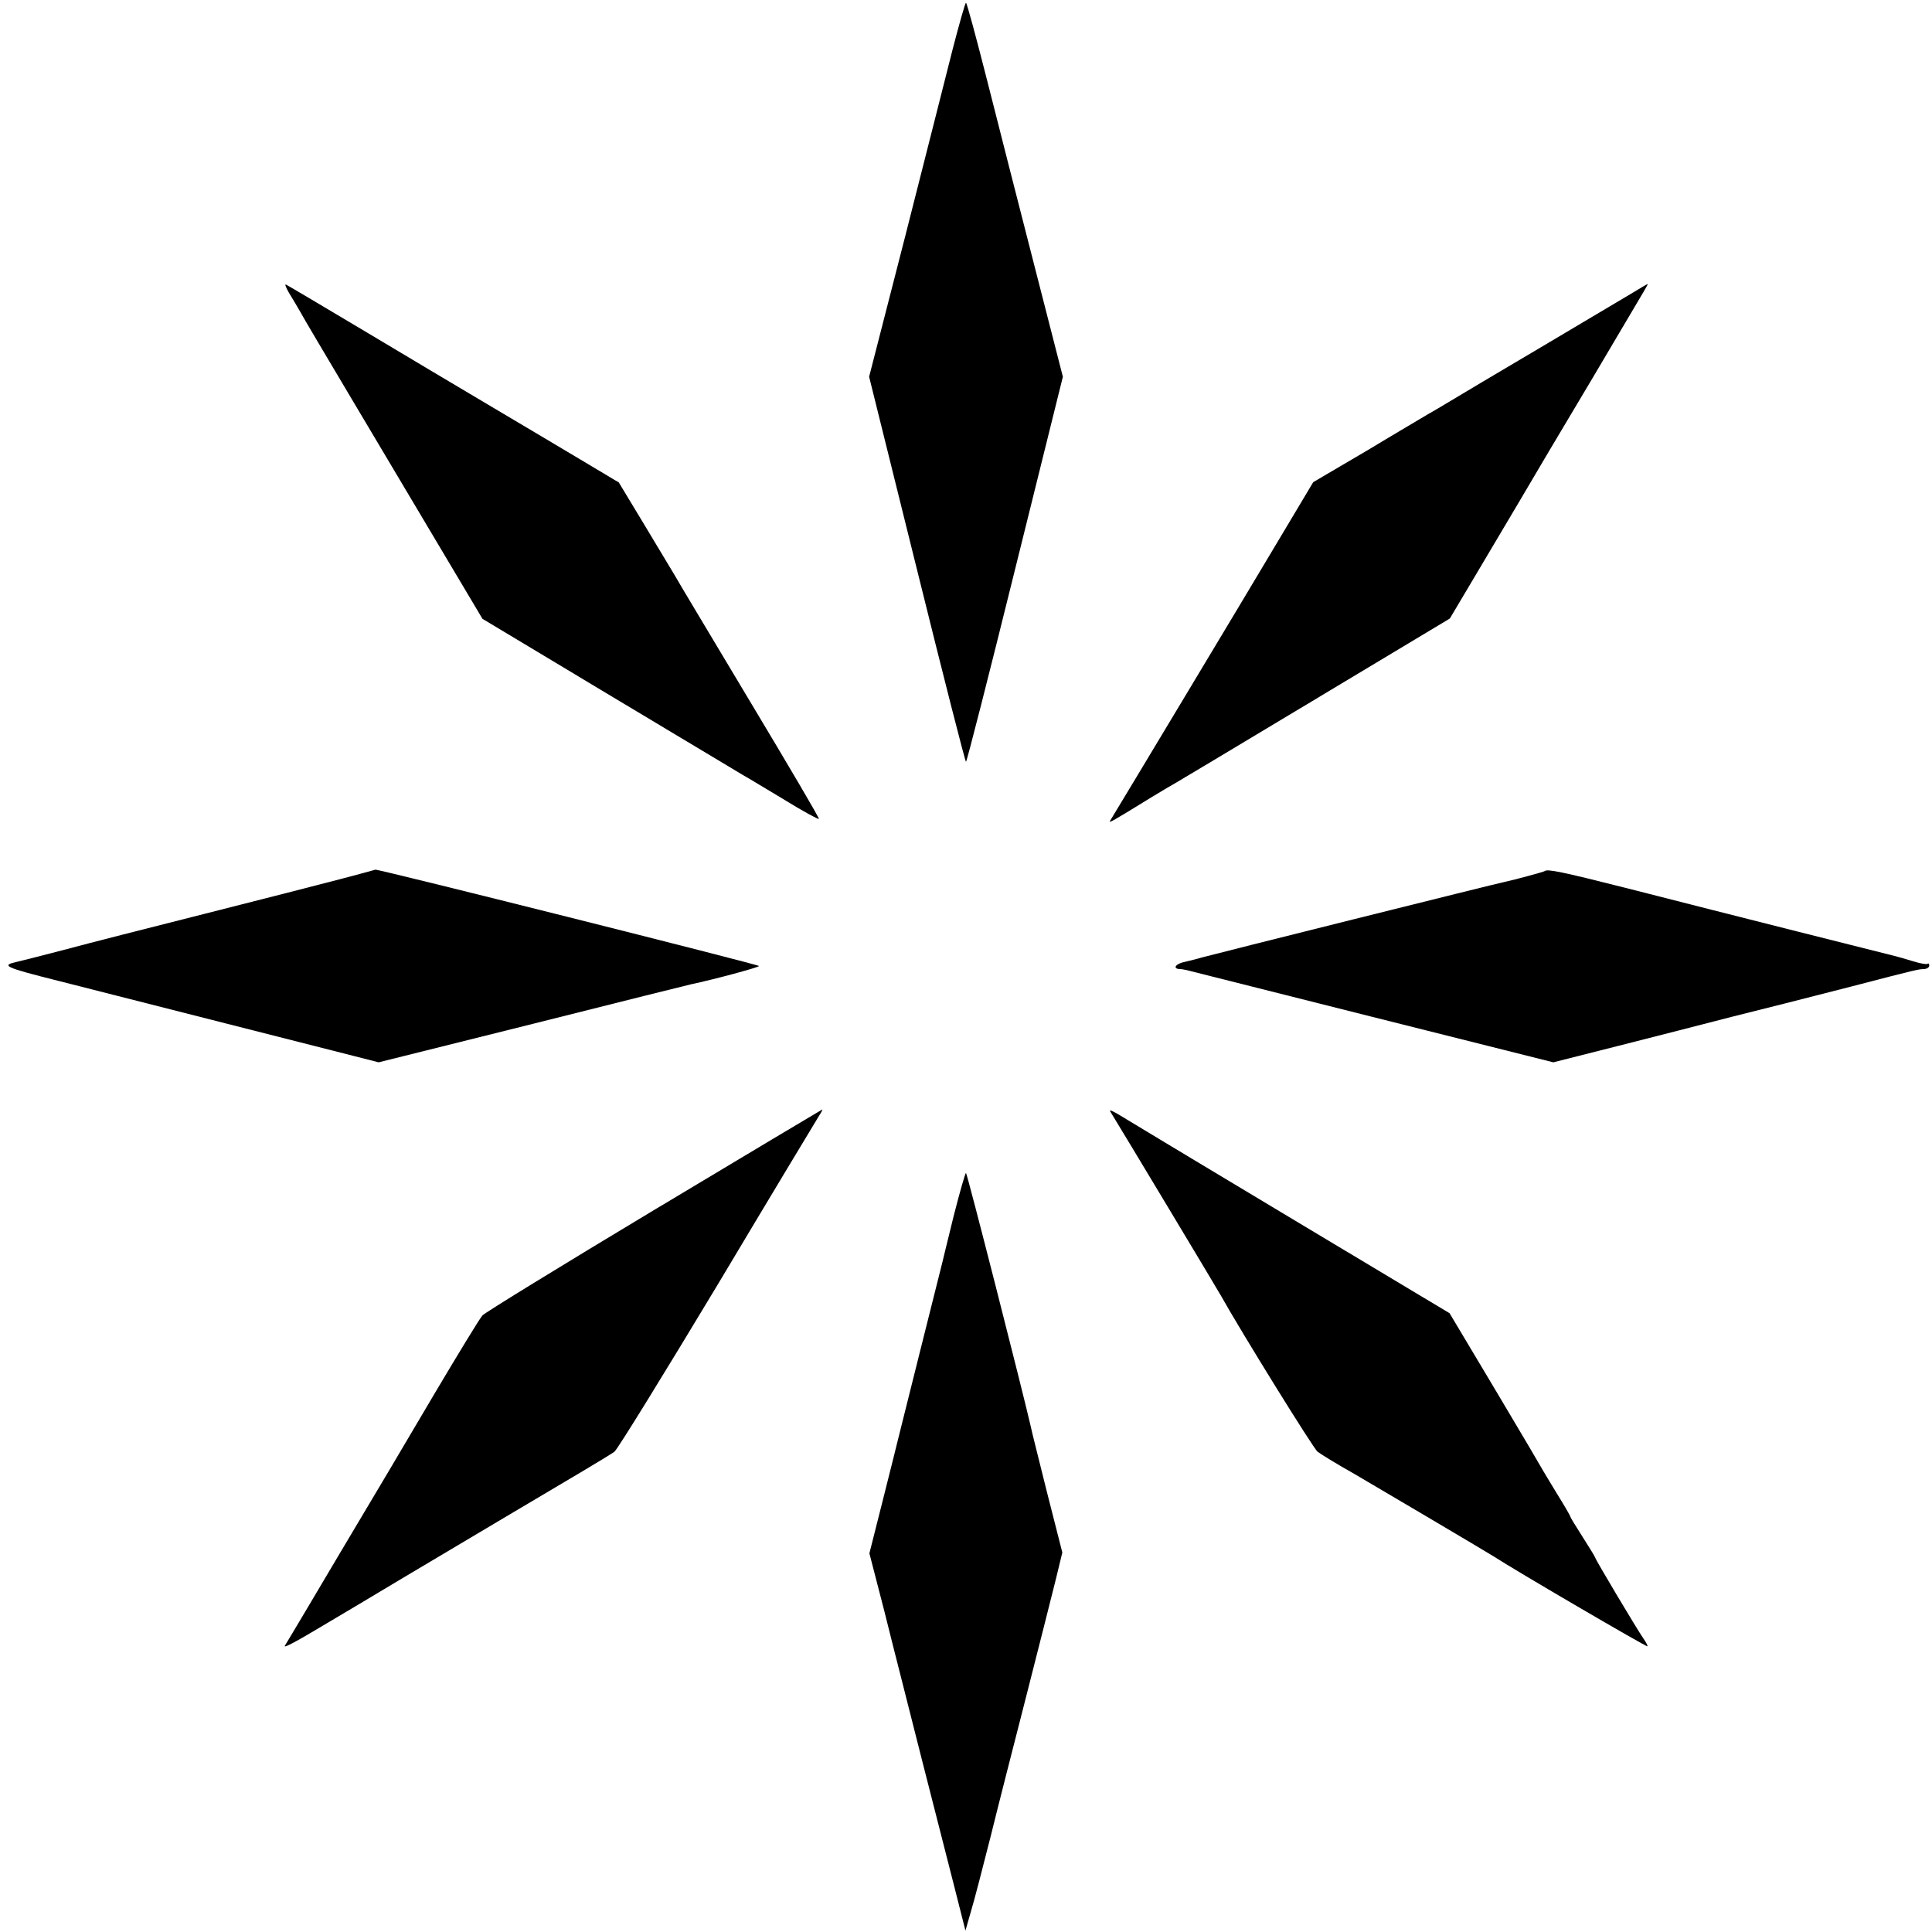 <?xml version="1.0" standalone="no"?>
<!DOCTYPE svg PUBLIC "-//W3C//DTD SVG 20010904//EN"
 "http://www.w3.org/TR/2001/REC-SVG-20010904/DTD/svg10.dtd">
<svg version="1.0" xmlns="http://www.w3.org/2000/svg"
 width="700pt" height="700pt" viewBox="0 0 700 700"
 preserveAspectRatio="xMidYMid meet">
<g transform="translate(0,700) scale(0.1,-0.1)"
fill="#000000" stroke="none">
<path d="M3452 6823 c-23 -93 -101 -397 -172 -678 l-131 -510 173 -697 c95
-384 175 -698 178 -698 3 0 83 314 178 698 l173 697 -100 390 c-55 215 -133
519 -173 678 -40 158 -75 287 -78 287 -3 0 -24 -75 -48 -167z"/>
<path d="M1047 5939 c12 -19 30 -50 41 -69 10 -19 89 -152 174 -295 85 -143
229 -385 320 -538 l166 -279 458 -275 c253 -152 473 -283 489 -293 17 -9 83
-50 149 -89 65 -40 120 -70 123 -68 2 3 -110 193 -248 423 -138 231 -262 437
-274 459 -13 22 -64 107 -113 188 l-90 149 -139 83 c-76 45 -221 132 -323 192
-102 60 -309 184 -460 274 -151 90 -279 166 -284 168 -5 2 0 -11 11 -30z"/>
<path d="M5910 5936 c-30 -18 -179 -106 -330 -196 -151 -89 -297 -176 -325
-193 -27 -16 -63 -38 -80 -47 -16 -10 -117 -69 -223 -133 l-194 -114 -80 -134
c-44 -74 -88 -147 -98 -164 -13 -23 -532 -887 -558 -929 -6 -10 8 -2 151 86
43 26 80 48 81 48 1 0 226 135 501 300 l498 299 85 143 c47 79 120 202 162
273 42 72 163 276 270 455 222 375 202 340 198 340 -2 0 -28 -16 -58 -34z"/>
<path d="M1230 3814 c-69 -18 -287 -74 -485 -124 -198 -50 -430 -109 -515
-132 -85 -22 -159 -41 -165 -42 -64 -14 -52 -20 151 -71 214 -54 895 -228
1062 -270 l94 -24 561 140 c309 78 567 142 572 143 77 16 245 61 245 66 0 5
-1381 352 -1390 349 -3 -1 -61 -17 -130 -35z"/>
<path d="M5597 3844 c-3 -3 -111 -32 -144 -39 -31 -6 -1067 -265 -1098 -274
-16 -5 -45 -12 -62 -16 -32 -6 -46 -24 -20 -26 6 0 19 -2 27 -4 8 -2 310 -78
671 -169 l657 -165 233 59 c129 33 315 80 414 106 99 25 187 47 195 49 8 2
114 29 235 60 250 65 244 63 268 64 9 1 17 6 17 13 0 6 -2 9 -6 6 -3 -3 -26 1
-52 9 -26 8 -54 16 -62 18 -17 4 -601 151 -980 248 -233 59 -284 69 -293 61z"/>
<path d="M2370 2616 c-333 -200 -613 -372 -622 -382 -10 -11 -86 -136 -171
-279 -84 -143 -240 -406 -347 -585 -106 -179 -195 -329 -198 -333 -5 -10 43
16 153 82 93 55 76 45 275 164 96 57 261 155 365 217 105 62 233 138 285 169
52 31 105 63 116 71 11 8 179 281 374 605 194 325 360 600 368 613 8 12 13 22
11 22 -2 -1 -276 -164 -609 -364z"/>
<path d="M4022 2974 c39 -63 394 -654 402 -669 72 -129 335 -554 350 -565 20
-14 62 -40 136 -82 57 -33 473 -279 500 -296 88 -57 556 -330 559 -327 2 2 -6
16 -17 32 -22 32 -172 283 -172 289 0 2 -20 35 -45 74 -25 39 -45 72 -45 74 0
3 -22 41 -50 86 -27 45 -50 82 -50 83 0 1 -76 130 -169 286 l-169 283 -584
350 c-320 192 -598 359 -617 371 -19 11 -32 17 -29 11z"/>
<path d="M3455 2593 c-21 -87 -40 -162 -41 -168 -1 -5 -37 -147 -79 -315 -42
-168 -78 -312 -80 -320 -2 -8 -26 -106 -54 -216 l-51 -202 55 -213 c29 -118
91 -358 135 -534 45 -176 99 -387 120 -470 l38 -150 20 70 c12 39 43 160 71
270 27 110 87 344 132 520 45 176 92 363 105 415 l23 95 -56 220 c-30 121 -57
227 -58 235 -28 123 -231 920 -235 920 -3 0 -23 -71 -45 -157z"/>
</g>
</svg>

